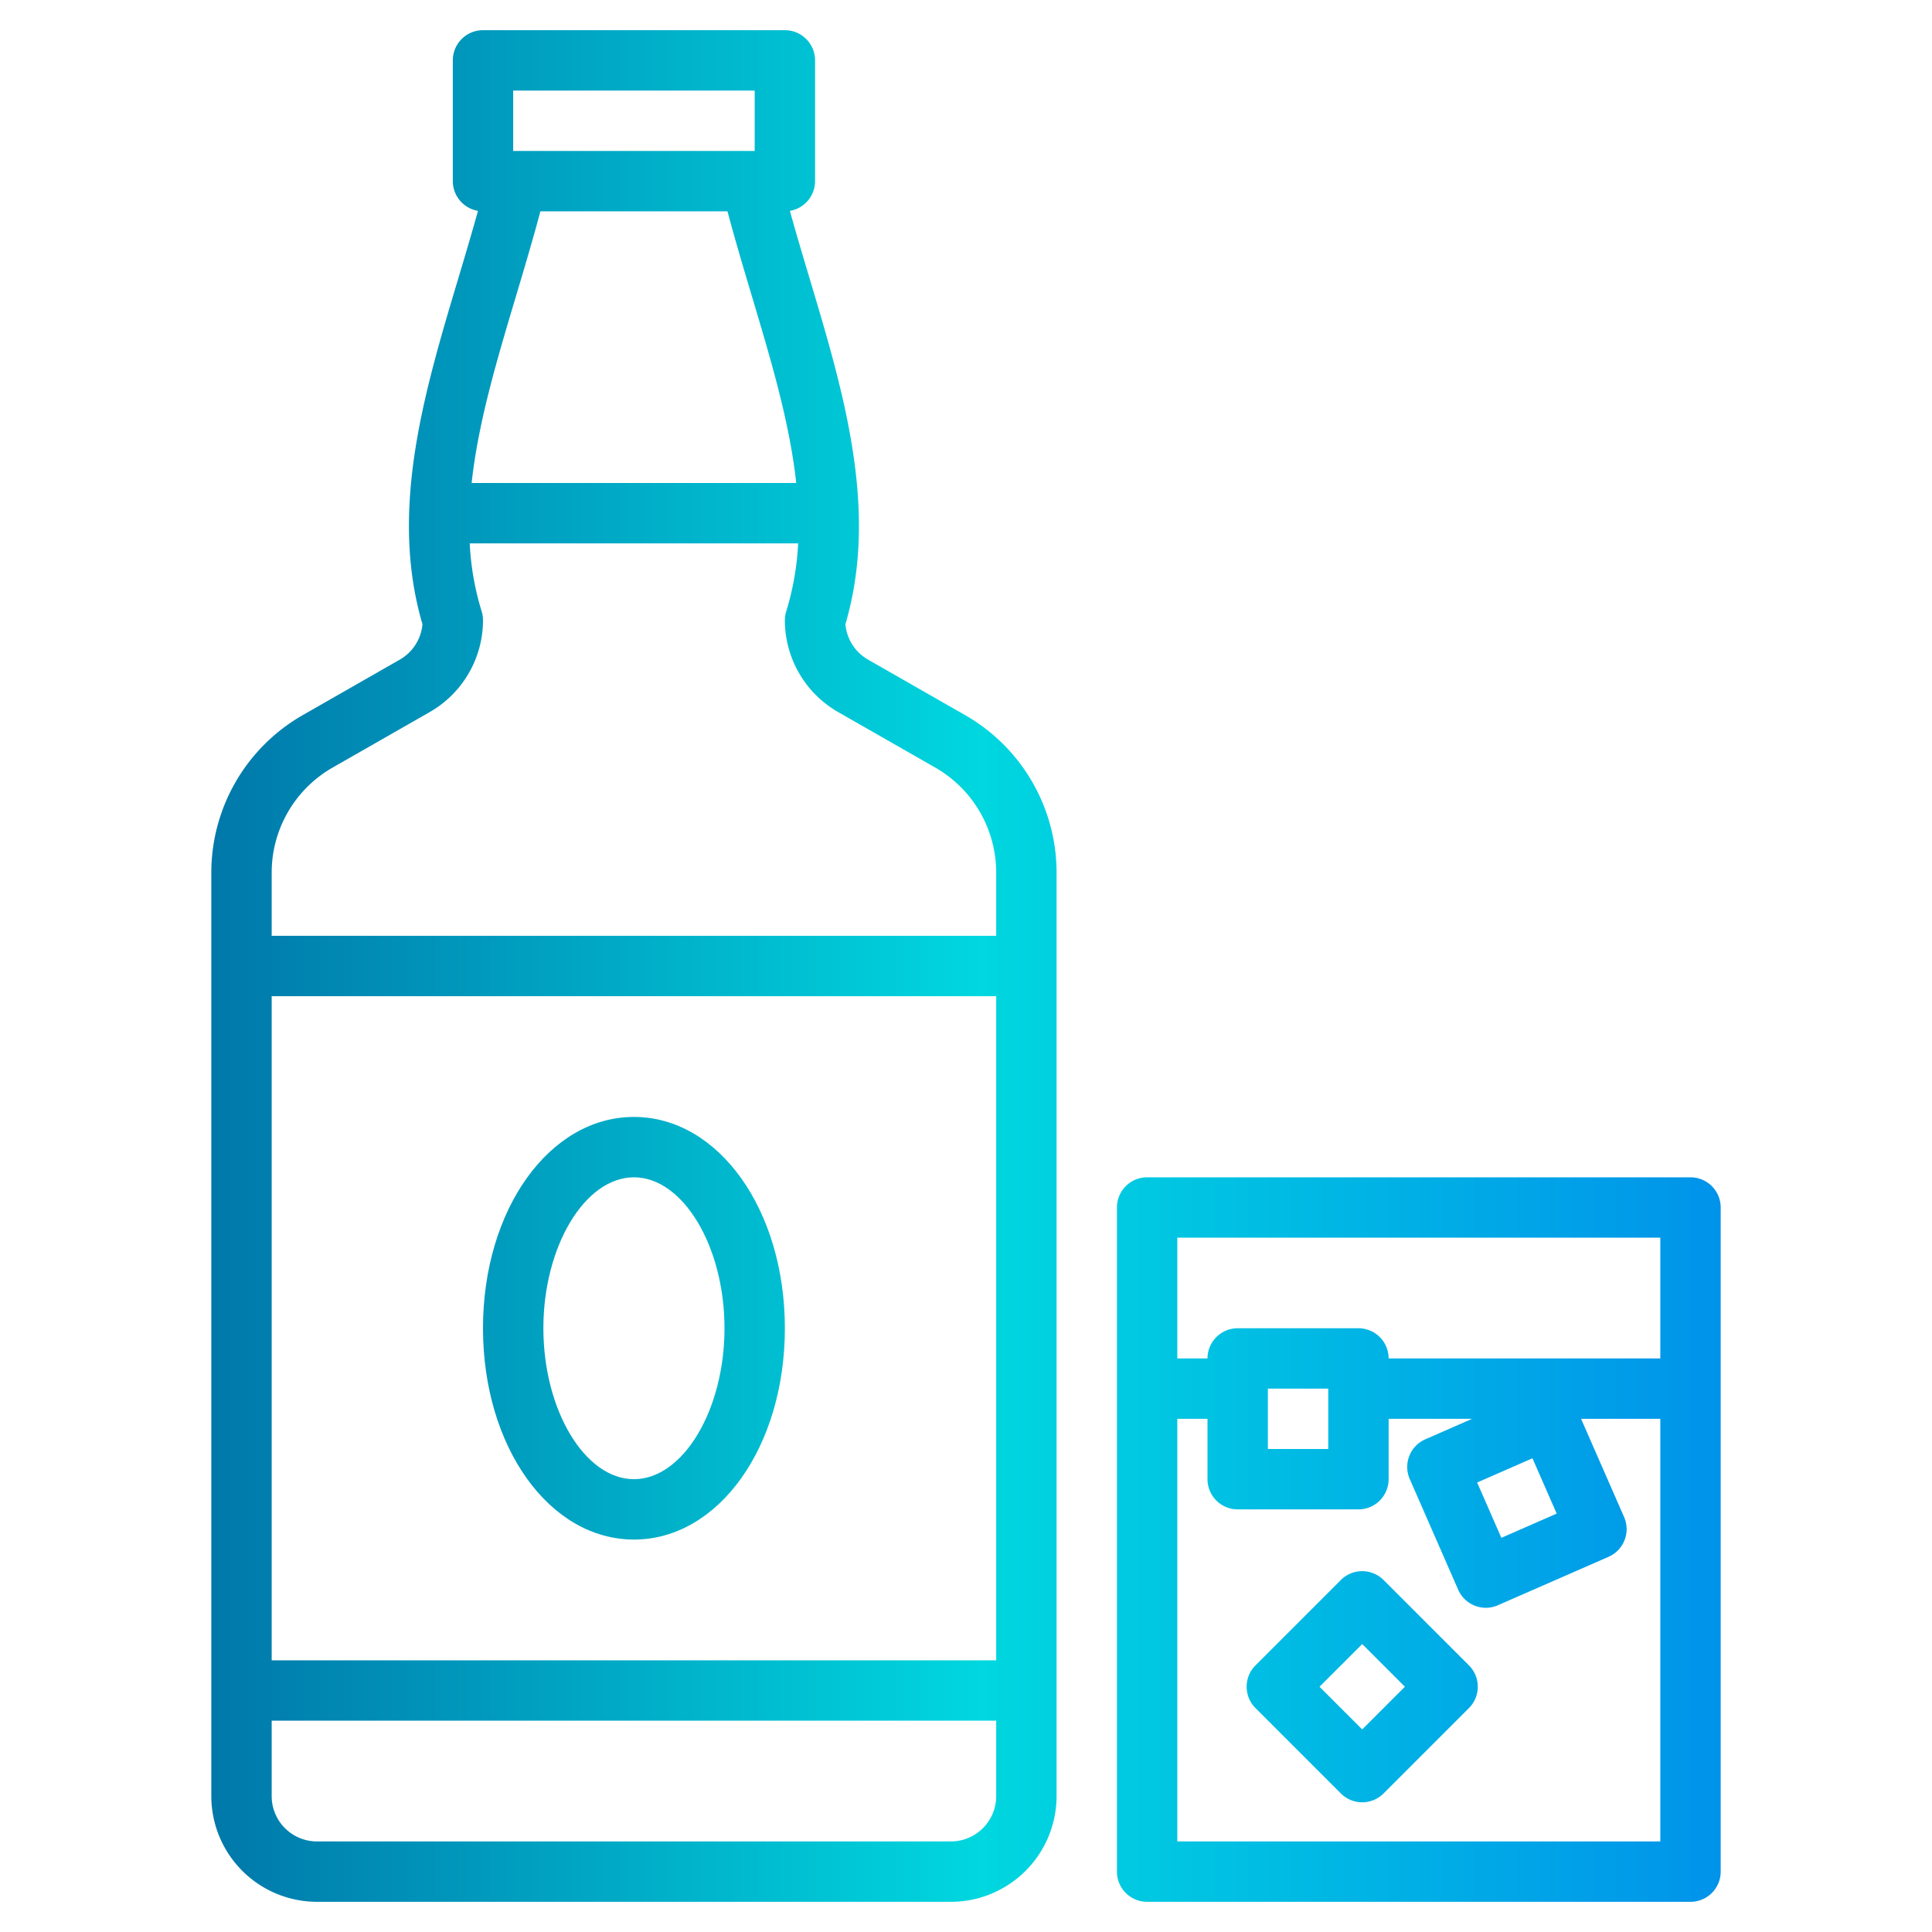 <svg height="512" viewBox="0 0 512 512" width="512" xmlns="http://www.w3.org/2000/svg" xmlns:xlink="http://www.w3.org/1999/xlink"><linearGradient id="a" gradientUnits="userSpaceOnUse" x1="-67" x2="564.374" y1="256" y2="256" data-name="New Gradient Swatch 1"><stop offset="0" stop-color="#003f8a"/><stop offset=".518" stop-color="#00d7df"/><stop offset="1" stop-color="#006df0"/></linearGradient><linearGradient id="b" x2="564.374" xlink:href="#a" y1="352" y2="352"/><linearGradient id="c" x2="564.374" xlink:href="#a" y1="408" y2="408"/><linearGradient id="d" x2="564.374" xlink:href="#a" y1="447" y2="447"/><g><path d="m255.81 189.54-25.76-14.73a12.039 12.039 0 0 1 -6.01-9.38c8.88-30.21-.44-61.4-9.47-91.58-1.76-5.89-3.57-11.93-5.24-17.97a8 8 0 0 0 6.67-7.88v-32a8 8 0 0 0 -8-8h-80a8 8 0 0 0 -8 8v32a8 8 0 0 0 6.67 7.88c-1.67 6.04-3.48 12.08-5.24 17.97-9.03 30.18-18.35 61.37-9.47 91.58a12.039 12.039 0 0 1 -6.01 9.38l-25.76 14.73a48.092 48.092 0 0 0 -24.19 41.67v244.79a28.031 28.031 0 0 0 28 28h168a28.031 28.031 0 0 0 28-28v-244.79a48.092 48.092 0 0 0 -24.19-41.67zm-119.81-165.54h64v16h-64zm.76 54.43c2.18-7.31 4.43-14.85 6.45-22.43h49.58c2.02 7.58 4.27 15.12 6.45 22.43 5.11 17.1 10.05 33.64 11.77 49.57h-86.02c1.72-15.93 6.66-32.47 11.77-49.57zm127.24 397.57a12.01 12.01 0 0 1 -12 12h-168a12.01 12.01 0 0 1 -12-12v-20h192zm0-36h-192v-176h192zm0-192h-192v-16.79a32.073 32.073 0 0 1 16.12-27.78l25.77-14.73a28.054 28.054 0 0 0 14.11-24.31 7.984 7.984 0 0 0 -.36-2.38 73.048 73.048 0 0 1 -3.16-18.01h87.04a73.048 73.048 0 0 1 -3.16 18.01 7.984 7.984 0 0 0 -.36 2.38 28.054 28.054 0 0 0 14.11 24.31l25.77 14.73a32.073 32.073 0 0 1 16.12 27.78z" fill="url(#a)"/><path d="m168 408c22.43 0 40-24.6 40-56s-17.57-56-40-56-40 24.6-40 56 17.57 56 40 56zm0-96c13.009 0 24 18.318 24 40s-10.991 40-24 40-24-18.318-24-40 10.991-40 24-40z" fill="url(#b)"/><path d="m448 312h-144a8 8 0 0 0 -8 8v176a8 8 0 0 0 8 8h144a8 8 0 0 0 8-8v-176a8 8 0 0 0 -8-8zm-8 176h-128v-112h8v16a8 8 0 0 0 8 8h32a8 8 0 0 0 8-8v-16h22.12l-12.4 5.43a8 8 0 0 0 -4.12 10.54l12.83 29.31a8.014 8.014 0 0 0 7.34 4.8 7.9 7.9 0 0 0 3.2-.68l29.31-12.83a8 8 0 0 0 4.12-10.54l-11.4-26.03h21zm-104-104v-16h16v16zm55.46 8.88 14.66-6.42 6.42 14.66-14.66 6.42zm48.54-32.88h-72a8 8 0 0 0 -8-8h-32a8 8 0 0 0 -8 8h-8v-32h128z" fill="url(#c)"/><path d="m366.657 418.716a8 8 0 0 0 -11.314 0l-22.627 22.627a8 8 0 0 0 0 11.314l22.627 22.627a8 8 0 0 0 11.314 0l22.627-22.627a8 8 0 0 0 0-11.314zm-5.657 39.598-11.314-11.314 11.314-11.314 11.314 11.314z" fill="url(#d)"/></g></svg>